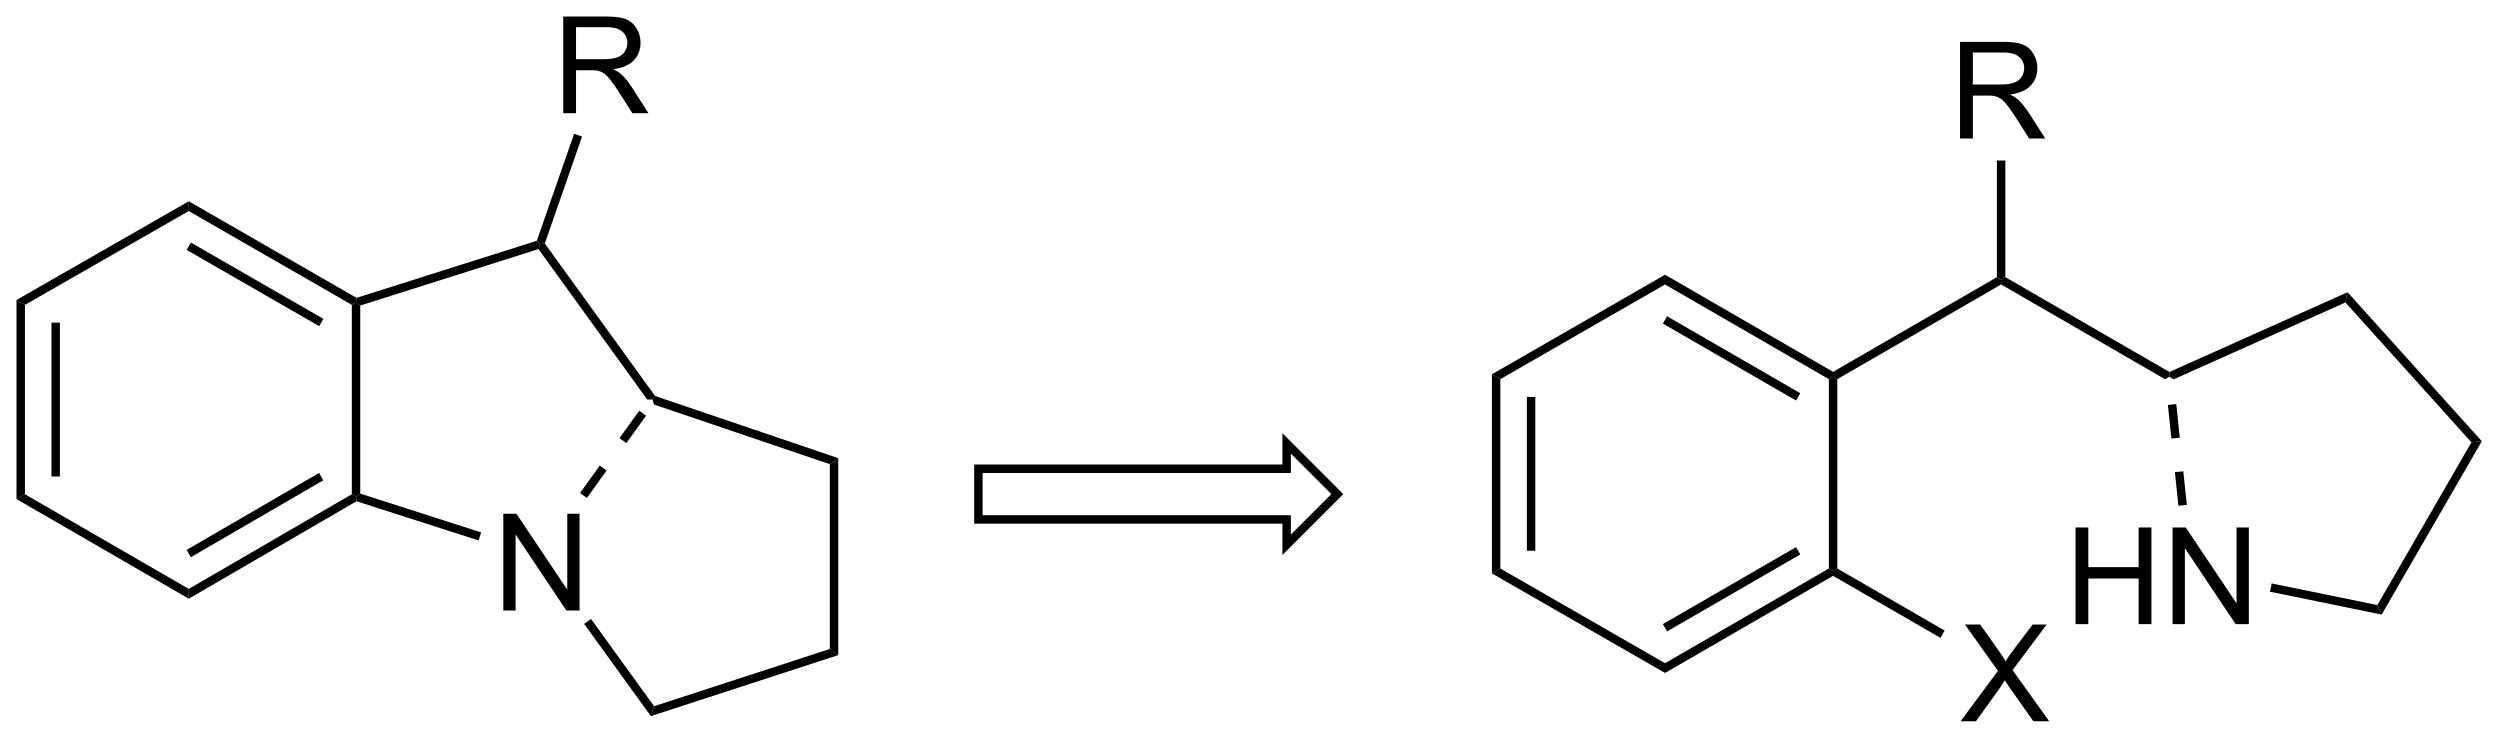 <?xml version="1.0" encoding="UTF-8"?>
<!DOCTYPE svg PUBLIC '-//W3C//DTD SVG 1.0//EN'
          'http://www.w3.org/TR/2001/REC-SVG-20010904/DTD/svg10.dtd'>
<svg stroke-dasharray="none" shape-rendering="auto" xmlns="http://www.w3.org/2000/svg" font-family="'Dialog'" text-rendering="auto" width="406" fill-opacity="1" color-interpolation="auto" color-rendering="auto" preserveAspectRatio="xMidYMid meet" font-size="12px" viewBox="0 0 406 120" fill="black" xmlns:xlink="http://www.w3.org/1999/xlink" stroke="black" image-rendering="auto" stroke-miterlimit="10" stroke-linecap="square" stroke-linejoin="miter" font-style="normal" stroke-width="1" height="120" stroke-dashoffset="0" font-weight="normal" stroke-opacity="1"
><!--Generated by the Batik Graphics2D SVG Generator--><defs id="genericDefs"
  /><g
  ><defs id="defs1"
    ><clipPath clipPathUnits="userSpaceOnUse" id="clipPath1"
      ><path d="M0.647 1.597 L152.782 1.597 L152.782 46.517 L0.647 46.517 L0.647 1.597 Z"
      /></clipPath
      ><clipPath clipPathUnits="userSpaceOnUse" id="clipPath2"
      ><path d="M195.227 200.9 L195.227 244.571 L343.131 244.571 L343.131 200.9 Z"
      /></clipPath
    ></defs
    ><g transform="scale(2.667,2.667) translate(-0.647,-1.597) matrix(1.029,0,0,1.029,-200.163,-205.049)"
    ><path d="M224.934 236.951 L224.934 231.224 L225.712 231.224 L228.72 235.719 L228.72 231.224 L229.447 231.224 L229.447 236.951 L228.668 236.951 L225.66 232.451 L225.66 236.951 L224.934 236.951 Z" stroke="none" clip-path="url(#clipPath2)"
    /></g
    ><g transform="matrix(2.743,0,0,2.743,-535.495,-551.057)"
    ><path d="M228.568 207.599 L228.568 201.873 L231.107 201.873 Q231.872 201.873 232.271 202.026 Q232.669 202.18 232.906 202.571 Q233.146 202.961 233.146 203.435 Q233.146 204.044 232.75 204.464 Q232.357 204.88 231.531 204.992 Q231.833 205.138 231.99 205.279 Q232.32 205.584 232.617 206.039 L233.615 207.599 L232.661 207.599 L231.904 206.406 Q231.57 205.891 231.354 205.617 Q231.141 205.344 230.971 205.235 Q230.802 205.125 230.625 205.084 Q230.497 205.055 230.203 205.055 L229.326 205.055 L229.326 207.599 L228.568 207.599 ZM229.326 204.399 L230.953 204.399 Q231.474 204.399 231.766 204.292 Q232.06 204.185 232.211 203.948 Q232.365 203.711 232.365 203.435 Q232.365 203.029 232.068 202.768 Q231.773 202.505 231.138 202.505 L229.326 202.505 L229.326 204.399 Z" stroke="none" clip-path="url(#clipPath2)"
    /></g
    ><g transform="matrix(2.743,0,0,2.743,-535.495,-551.057)"
    ><path d="M196.199 218.656 L196.699 218.946 L196.699 230.156 L196.199 230.445 ZM198.269 220.001 L198.269 229.106 L198.769 229.106 L198.769 220.001 Z" stroke="none" clip-path="url(#clipPath2)"
    /></g
    ><g transform="matrix(2.743,0,0,2.743,-535.495,-551.057)"
    ><path d="M196.199 230.445 L196.699 230.156 L206.398 235.762 L206.399 236.34 Z" stroke="none" clip-path="url(#clipPath2)"
    /></g
    ><g transform="matrix(2.743,0,0,2.743,-535.495,-551.057)"
    ><path d="M206.399 236.34 L206.398 235.762 L216.051 230.157 L216.301 230.301 L216.33 230.573 ZM206.522 233.885 L214.365 229.33 L214.114 228.898 L206.27 233.453 Z" stroke="none" clip-path="url(#clipPath2)"
    /></g
    ><g transform="matrix(2.743,0,0,2.743,-535.495,-551.057)"
    ><path d="M216.551 230.119 L216.301 230.301 L216.051 230.157 L216.051 218.945 L216.301 218.801 L216.551 218.984 Z" stroke="none" clip-path="url(#clipPath2)"
    /></g
    ><g transform="matrix(2.743,0,0,2.743,-535.495,-551.057)"
    ><path d="M216.33 218.529 L216.301 218.801 L216.051 218.945 L206.398 213.39 L206.399 212.813 ZM214.369 219.773 L206.521 215.256 L206.271 215.69 L214.119 220.207 Z" stroke="none" clip-path="url(#clipPath2)"
    /></g
    ><g transform="matrix(2.743,0,0,2.743,-535.495,-551.057)"
    ><path d="M196.699 218.946 L196.199 218.656 L206.399 212.813 L206.398 213.39 Z" stroke="none" clip-path="url(#clipPath2)"
    /></g
    ><g transform="matrix(2.743,0,0,2.743,-535.495,-551.057)"
    ><path d="M216.33 230.573 L216.301 230.301 L216.551 230.119 L223.709 232.417 L223.556 232.893 Z" stroke="none" clip-path="url(#clipPath2)"
    /></g
    ><g transform="matrix(2.743,0,0,2.743,-535.495,-551.057)"
    ><path d="M229.969 230.378 L231.136 228.754 L230.731 228.462 L229.563 230.086 ZM232.304 227.131 L233.472 225.507 L233.066 225.215 L231.898 226.839 Z" stroke="none" clip-path="url(#clipPath2)"
    /></g
    ><g transform="matrix(2.743,0,0,2.743,-535.495,-551.057)"
    ><path d="M234.007 224.34 L233.852 224.551 L233.543 224.551 L227.102 215.644 L227.199 215.352 L227.478 215.311 Z" stroke="none" clip-path="url(#clipPath2)"
    /></g
    ><g transform="matrix(2.743,0,0,2.743,-535.495,-551.057)"
    ><path d="M216.551 218.984 L216.301 218.801 L216.33 218.529 L227.004 215.151 L227.199 215.352 L227.102 215.644 Z" stroke="none" clip-path="url(#clipPath2)"
    /></g
    ><g transform="matrix(2.743,0,0,2.743,-535.495,-551.057)"
    ><path d="M229.809 237.836 L230.214 237.543 L233.947 242.706 L233.756 243.294 Z" stroke="none" clip-path="url(#clipPath2)"
    /></g
    ><g transform="matrix(2.743,0,0,2.743,-535.495,-551.057)"
    ><path d="M233.756 243.294 L233.947 242.706 L244.352 239.319 L244.852 239.681 Z" stroke="none" clip-path="url(#clipPath2)"
    /></g
    ><g transform="matrix(2.743,0,0,2.743,-535.495,-551.057)"
    ><path d="M244.852 239.681 L244.352 239.319 L244.352 228.378 L244.852 228.02 Z" stroke="none" clip-path="url(#clipPath2)"
    /></g
    ><g transform="matrix(2.743,0,0,2.743,-535.495,-551.057)"
    ><path d="M233.946 224.847 L233.852 224.551 L234.007 224.34 L244.852 228.02 L244.352 228.378 Z" stroke="none" clip-path="url(#clipPath2)"
    /></g
    ><g transform="matrix(2.743,0,0,2.743,-535.495,-551.057)"
    ><path d="M227.478 215.311 L227.199 215.352 L227.004 215.151 L229.212 208.818 L229.684 208.982 Z" stroke="none" clip-path="url(#clipPath2)"
    /></g
    ><g transform="matrix(2.743,0,0,2.743,-535.495,-551.057)"
    ><path d="M318.105 237.849 L318.105 232.123 L318.863 232.123 L318.863 234.474 L321.84 234.474 L321.84 232.123 L322.598 232.123 L322.598 237.849 L321.84 237.849 L321.84 235.149 L318.863 235.149 L318.863 237.849 L318.105 237.849 ZM323.851 237.849 L323.851 232.123 L324.63 232.123 L327.638 236.617 L327.638 232.123 L328.365 232.123 L328.365 237.849 L327.586 237.849 L324.578 233.349 L324.578 237.849 L323.851 237.849 Z" stroke="none" clip-path="url(#clipPath2)"
    /></g
    ><g transform="matrix(2.743,0,0,2.743,-535.495,-551.057)"
    ><path d="M311.267 209.099 L311.267 203.373 L313.806 203.373 Q314.572 203.373 314.97 203.526 Q315.368 203.68 315.605 204.071 Q315.845 204.461 315.845 204.935 Q315.845 205.544 315.449 205.964 Q315.056 206.38 314.23 206.492 Q314.533 206.638 314.689 206.779 Q315.019 207.084 315.316 207.539 L316.314 209.099 L315.361 209.099 L314.603 207.906 Q314.269 207.391 314.053 207.117 Q313.84 206.844 313.671 206.735 Q313.501 206.625 313.324 206.584 Q313.197 206.555 312.902 206.555 L312.025 206.555 L312.025 209.099 L311.267 209.099 ZM312.025 205.899 L313.652 205.899 Q314.173 205.899 314.465 205.792 Q314.759 205.685 314.91 205.448 Q315.064 205.211 315.064 204.935 Q315.064 204.529 314.767 204.268 Q314.473 204.005 313.837 204.005 L312.025 204.005 L312.025 205.899 Z" stroke="none" clip-path="url(#clipPath2)"
    /></g
    ><g transform="matrix(2.743,0,0,2.743,-535.495,-551.057)"
    ><path d="M311.298 243.599 L313.512 240.615 L311.559 237.873 L312.462 237.873 L313.501 239.341 Q313.824 239.797 313.962 240.044 Q314.152 239.732 314.415 239.391 L315.566 237.873 L316.392 237.873 L314.379 240.571 L316.548 243.599 L315.611 243.599 L314.168 241.555 Q314.048 241.38 313.918 241.172 Q313.728 241.485 313.644 241.602 L312.207 243.599 L311.298 243.599 Z" stroke="none" clip-path="url(#clipPath2)"
    /></g
    ><g transform="matrix(2.743,0,0,2.743,-535.495,-551.057)"
    ><path d="M283.551 223.055 L284.051 223.344 L284.051 234.555 L283.551 234.844 ZM285.621 224.397 L285.621 233.502 L286.121 233.502 L286.121 224.397 Z" stroke="none" clip-path="url(#clipPath2)"
    /></g
    ><g transform="matrix(2.743,0,0,2.743,-535.495,-551.057)"
    ><path d="M283.551 234.844 L284.051 234.555 L293.8 240.161 L293.801 240.738 Z" stroke="none" clip-path="url(#clipPath2)"
    /></g
    ><g transform="matrix(2.743,0,0,2.743,-535.495,-551.057)"
    ><path d="M293.801 240.738 L293.8 240.161 L303.5 234.555 L303.75 234.699 L303.75 234.988 ZM293.923 238.278 L301.807 233.722 L301.557 233.289 L293.673 237.845 Z" stroke="none" clip-path="url(#clipPath2)"
    /></g
    ><g transform="matrix(2.743,0,0,2.743,-535.495,-551.057)"
    ><path d="M304 234.555 L303.75 234.699 L303.5 234.555 L303.5 223.344 L303.75 223.199 L304 223.344 Z" stroke="none" clip-path="url(#clipPath2)"
    /></g
    ><g transform="matrix(2.743,0,0,2.743,-535.495,-551.057)"
    ><path d="M303.75 222.911 L303.75 223.199 L303.5 223.344 L293.8 217.738 L293.801 217.161 ZM301.807 224.176 L293.923 219.62 L293.673 220.053 L301.557 224.609 Z" stroke="none" clip-path="url(#clipPath2)"
    /></g
    ><g transform="matrix(2.743,0,0,2.743,-535.495,-551.057)"
    ><path d="M284.051 223.344 L283.551 223.055 L293.801 217.161 L293.8 217.738 Z" stroke="none" clip-path="url(#clipPath2)"
    /></g
    ><g transform="matrix(2.743,0,0,2.743,-535.495,-551.057)"
    ><path d="M324.694 230.788 L324.486 228.799 L323.988 228.851 L324.196 230.84 ZM324.278 226.81 L324.07 224.821 L323.572 224.873 L323.78 226.862 Z" stroke="none" clip-path="url(#clipPath2)"
    /></g
    ><g transform="matrix(2.743,0,0,2.743,-535.495,-551.057)"
    ><path d="M323.663 222.919 L323.648 223.199 L323.413 223.352 L313.699 217.738 L313.699 217.449 L313.949 217.305 Z" stroke="none" clip-path="url(#clipPath2)"
    /></g
    ><g transform="matrix(2.743,0,0,2.743,-535.495,-551.057)"
    ><path d="M304 223.344 L303.75 223.199 L303.75 222.911 L313.449 217.305 L313.699 217.449 L313.699 217.738 Z" stroke="none" clip-path="url(#clipPath2)"
    /></g
    ><g transform="matrix(2.743,0,0,2.743,-535.495,-551.057)"
    ><path d="M329.618 235.929 L329.718 235.439 L335.975 236.719 L336.228 237.281 Z" stroke="none" clip-path="url(#clipPath2)"
    /></g
    ><g transform="matrix(2.743,0,0,2.743,-535.495,-551.057)"
    ><path d="M336.228 237.281 L335.975 236.719 L341.544 227.083 L342.159 227.018 Z" stroke="none" clip-path="url(#clipPath2)"
    /></g
    ><g transform="matrix(2.743,0,0,2.743,-535.495,-551.057)"
    ><path d="M342.159 227.018 L341.544 227.083 L334.084 218.803 L334.212 218.197 Z" stroke="none" clip-path="url(#clipPath2)"
    /></g
    ><g transform="matrix(2.743,0,0,2.743,-535.495,-551.057)"
    ><path d="M323.916 223.353 L323.648 223.199 L323.663 222.919 L334.212 218.197 L334.084 218.803 Z" stroke="none" clip-path="url(#clipPath2)"
    /></g
    ><g transform="matrix(2.743,0,0,2.743,-535.495,-551.057)"
    ><path d="M313.949 217.305 L313.699 217.449 L313.449 217.305 L313.449 210.4 L313.949 210.4 Z" stroke="none" clip-path="url(#clipPath2)"
    /></g
    ><g transform="matrix(2.743,0,0,2.743,-535.495,-551.057)"
    ><path d="M303.75 234.988 L303.75 234.699 L304 234.555 L310.355 238.228 L310.104 238.66 Z" stroke="none" clip-path="url(#clipPath2)"
    /></g
    ><g stroke-linecap="butt" stroke-width="0.5" transform="matrix(2.743,0,0,2.743,-535.495,-551.057)"
    ><path fill="none" d="M253.148 228.648 L253.148 231.648 L271.398 231.648 L271.398 233.148 L274.398 230.148 L271.398 227.148 L271.398 228.648 Z" clip-path="url(#clipPath2)"
    /></g
  ></g
></svg
>
